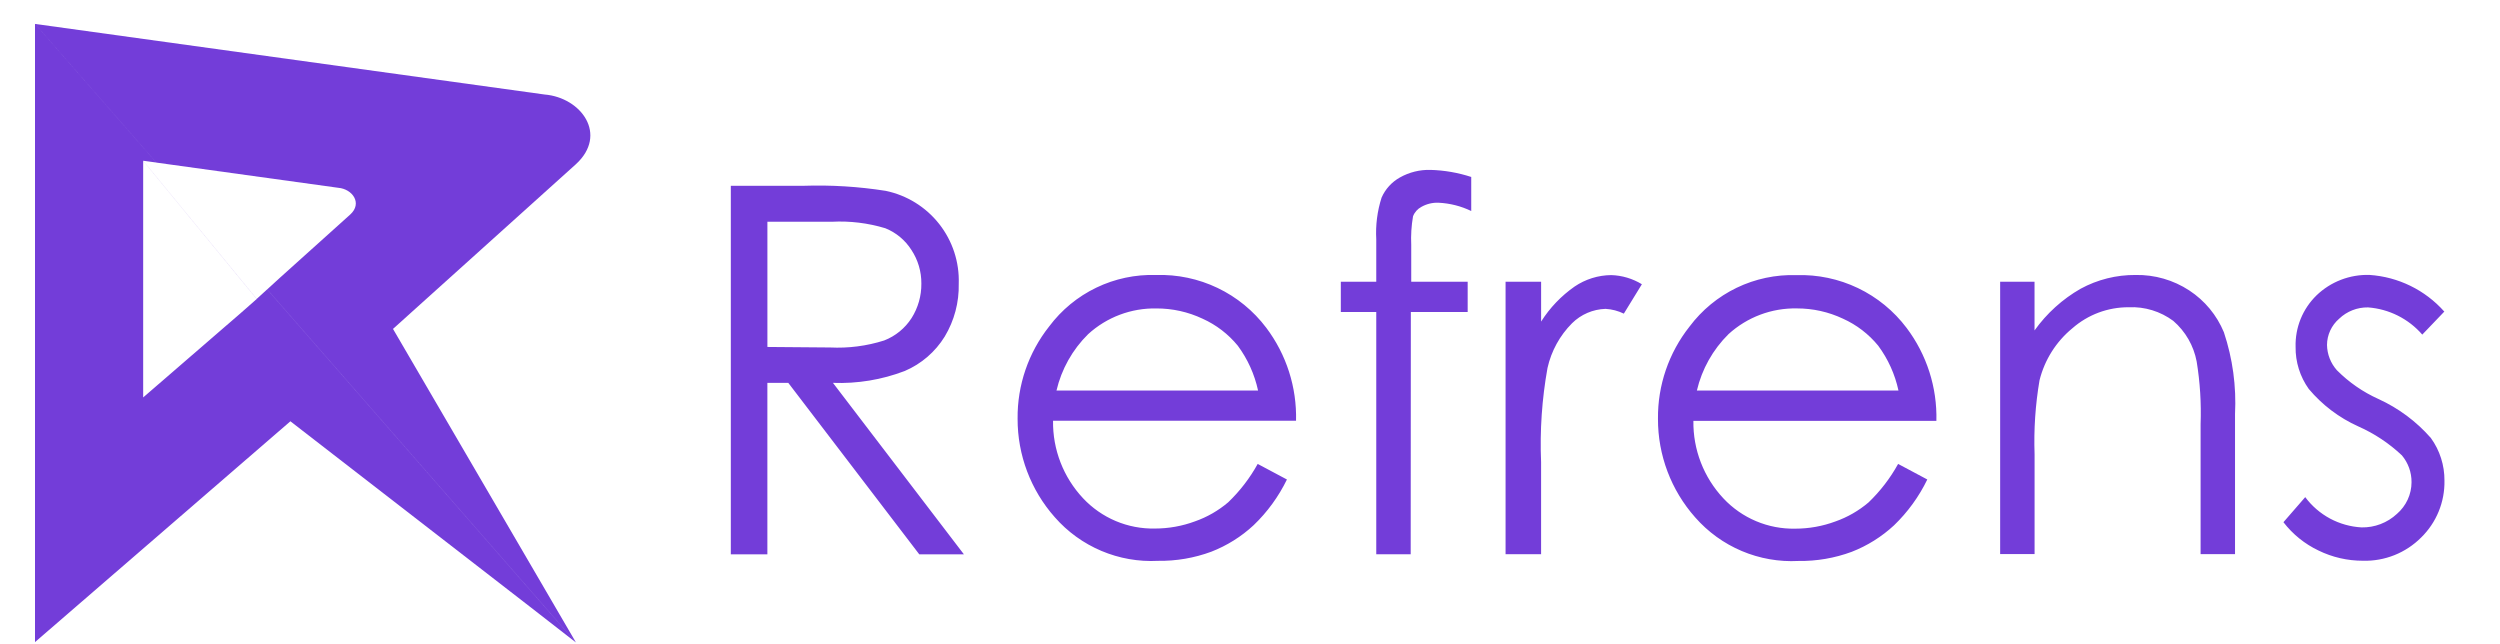 <svg width="101" height="26" viewBox="0 0 101 26" fill="none" xmlns="http://www.w3.org/2000/svg">
<g clip-path="url(#clip0_25817_2318)">
<path fill-rule="evenodd" clip-rule="evenodd" d="M9.731 12.643L10.371 12.08L5.784 6.497V16.056L9.731 12.643ZM11.727 17.024L1.414 25.941V0.964L6.313 6.566L5.784 6.494L10.371 12.076L10.794 11.69L23.274 25.962L21.375 24.485L11.728 17.017L11.727 17.024ZM15.877 13.288L22.067 23.896L23.273 25.964L10.793 11.692L11.32 11.211L14.15 8.666C14.653 8.208 14.235 7.634 13.666 7.587L6.317 6.569L1.418 0.967L22 3.818C23.483 3.941 24.576 5.44 23.262 6.638L15.877 13.288Z" fill="#733DD9"/>
<path fill-rule="evenodd" clip-rule="evenodd" d="M29.527 7.506H32.459C33.57 7.469 34.682 7.537 35.781 7.71C36.636 7.887 37.402 8.361 37.942 9.047C38.483 9.734 38.763 10.59 38.733 11.463C38.75 12.213 38.554 12.952 38.168 13.595C37.786 14.216 37.222 14.702 36.552 14.988C35.627 15.342 34.64 15.505 33.651 15.468L38.941 22.394H37.138L31.847 15.468H31.002V22.394H29.525V7.506H29.527ZM31.003 8.958V14.017L33.539 14.038C34.277 14.074 35.016 13.979 35.72 13.755C36.176 13.579 36.564 13.261 36.828 12.85C37.091 12.433 37.228 11.95 37.223 11.457C37.227 10.973 37.087 10.499 36.82 10.096C36.569 9.701 36.201 9.395 35.767 9.221C35.066 9.009 34.334 8.92 33.603 8.959L31.003 8.958ZM50.812 18.743L51.992 19.372C51.656 20.061 51.202 20.686 50.648 21.217C50.151 21.68 49.57 22.043 48.937 22.289C48.248 22.544 47.517 22.669 46.783 22.658C46 22.699 45.218 22.561 44.496 22.256C43.774 21.951 43.13 21.486 42.614 20.896C41.641 19.799 41.106 18.381 41.111 16.915C41.097 15.564 41.547 14.25 42.385 13.19C42.885 12.522 43.538 11.983 44.291 11.621C45.042 11.259 45.871 11.084 46.705 11.11C47.564 11.083 48.416 11.262 49.191 11.633C49.966 12.004 50.64 12.556 51.157 13.242C51.971 14.322 52.395 15.646 52.36 16.998H42.543C42.526 18.16 42.961 19.283 43.756 20.13C44.127 20.526 44.577 20.839 45.076 21.05C45.576 21.261 46.115 21.364 46.657 21.353C47.211 21.353 47.761 21.255 48.28 21.062C48.77 20.89 49.224 20.629 49.62 20.292C50.093 19.838 50.495 19.315 50.812 18.741V18.743ZM50.826 15.778C50.684 15.123 50.406 14.507 50.008 13.968C49.624 13.498 49.136 13.124 48.583 12.875C48.002 12.601 47.367 12.46 46.725 12.461C45.704 12.44 44.714 12.812 43.96 13.501C43.328 14.124 42.885 14.914 42.682 15.778H50.826ZM59.438 7.146V8.525C59.023 8.325 58.572 8.211 58.112 8.19C57.873 8.181 57.635 8.239 57.427 8.356C57.27 8.438 57.148 8.575 57.086 8.74C57.02 9.122 56.996 9.511 57.014 9.898V11.383H59.294V12.606H56.998L56.992 22.392H55.601V12.606H54.169V11.383H55.601V9.669C55.569 9.099 55.642 8.528 55.816 7.983C55.967 7.64 56.226 7.354 56.554 7.171C56.933 6.957 57.363 6.851 57.798 6.864C58.353 6.88 58.903 6.975 59.431 7.147L59.438 7.146ZM60.829 11.382H62.261V12.992C62.613 12.435 63.073 11.954 63.614 11.576C64.05 11.28 64.564 11.119 65.091 11.114C65.529 11.127 65.957 11.254 66.332 11.483L65.603 12.671C65.372 12.558 65.121 12.493 64.864 12.478C64.356 12.494 63.872 12.701 63.511 13.059C63.016 13.555 62.672 14.182 62.519 14.866C62.294 16.12 62.207 17.394 62.26 18.667V22.389H60.825V11.379L60.829 11.382ZM76.683 18.742L77.863 19.371C77.528 20.062 77.073 20.689 76.52 21.222C76.022 21.684 75.441 22.048 74.808 22.294C74.119 22.549 73.388 22.674 72.654 22.663C71.871 22.704 71.089 22.566 70.367 22.261C69.645 21.956 69.002 21.491 68.485 20.901C67.512 19.804 66.977 18.387 66.982 16.92C66.968 15.569 67.418 14.255 68.256 13.195C68.756 12.527 69.409 11.989 70.161 11.626C70.913 11.264 71.741 11.089 72.575 11.115C73.433 11.088 74.286 11.267 75.061 11.638C75.835 12.009 76.51 12.561 77.026 13.247C77.841 14.327 78.265 15.651 78.23 17.003H68.413C68.396 18.165 68.831 19.288 69.626 20.135C69.996 20.531 70.446 20.844 70.946 21.055C71.446 21.266 71.985 21.369 72.527 21.358C73.081 21.358 73.63 21.26 74.15 21.067C74.64 20.895 75.094 20.634 75.49 20.297C75.963 19.843 76.365 19.32 76.682 18.746L76.683 18.742ZM76.698 15.777C76.557 15.122 76.278 14.505 75.88 13.967C75.496 13.497 75.008 13.123 74.455 12.874C73.874 12.6 73.24 12.459 72.597 12.46C71.576 12.439 70.587 12.811 69.832 13.499C69.201 14.123 68.757 14.912 68.554 15.777H76.698ZM80.805 11.382H82.195V13.35C82.687 12.661 83.322 12.085 84.057 11.665C84.739 11.294 85.503 11.103 86.279 11.109C87.048 11.095 87.803 11.312 88.447 11.734C89.072 12.144 89.559 12.732 89.845 13.423C90.2 14.486 90.352 15.607 90.295 16.727V22.386H88.904V17.141C88.935 16.292 88.882 15.442 88.745 14.604C88.625 13.966 88.292 13.387 87.8 12.963C87.281 12.578 86.645 12.383 86 12.413C85.162 12.408 84.353 12.711 83.723 13.263C83.067 13.802 82.602 14.539 82.397 15.363C82.229 16.35 82.162 17.351 82.197 18.352V22.384H80.806V11.374L80.805 11.382ZM98.76 12.578L97.86 13.518C97.303 12.877 96.515 12.482 95.668 12.419C95.235 12.412 94.816 12.576 94.503 12.875C94.35 13.007 94.227 13.169 94.142 13.352C94.057 13.535 94.012 13.734 94.011 13.936C94.018 14.313 94.159 14.674 94.409 14.956C94.894 15.444 95.463 15.838 96.09 16.12C96.899 16.489 97.621 17.026 98.207 17.695C98.569 18.196 98.761 18.799 98.756 19.417C98.764 19.844 98.685 20.268 98.523 20.663C98.362 21.058 98.12 21.416 97.815 21.715C97.507 22.023 97.14 22.266 96.736 22.427C96.331 22.589 95.898 22.666 95.463 22.654C94.84 22.655 94.225 22.514 93.666 22.24C93.111 21.976 92.626 21.584 92.251 21.097L93.131 20.084C93.397 20.442 93.739 20.737 94.132 20.949C94.525 21.16 94.959 21.282 95.405 21.307C95.934 21.318 96.448 21.122 96.836 20.761C97.02 20.602 97.169 20.405 97.271 20.184C97.373 19.963 97.426 19.722 97.426 19.479C97.429 19.084 97.291 18.7 97.037 18.397C96.52 17.91 95.924 17.514 95.274 17.226C94.502 16.879 93.818 16.361 93.274 15.713C92.919 15.216 92.733 14.62 92.742 14.01C92.732 13.624 92.802 13.24 92.947 12.883C93.093 12.525 93.311 12.202 93.587 11.933C93.871 11.659 94.207 11.445 94.574 11.304C94.942 11.162 95.334 11.095 95.728 11.107C96.889 11.185 97.973 11.715 98.746 12.584L98.76 12.578Z" fill="#733DD9"/>
</g>
<defs>
<clipPath id="clip0_25817_2318">
<rect width="100" height="25" fill="white" transform="translate(0.086 0.964)"/>
</clipPath>
</defs>
</svg>
